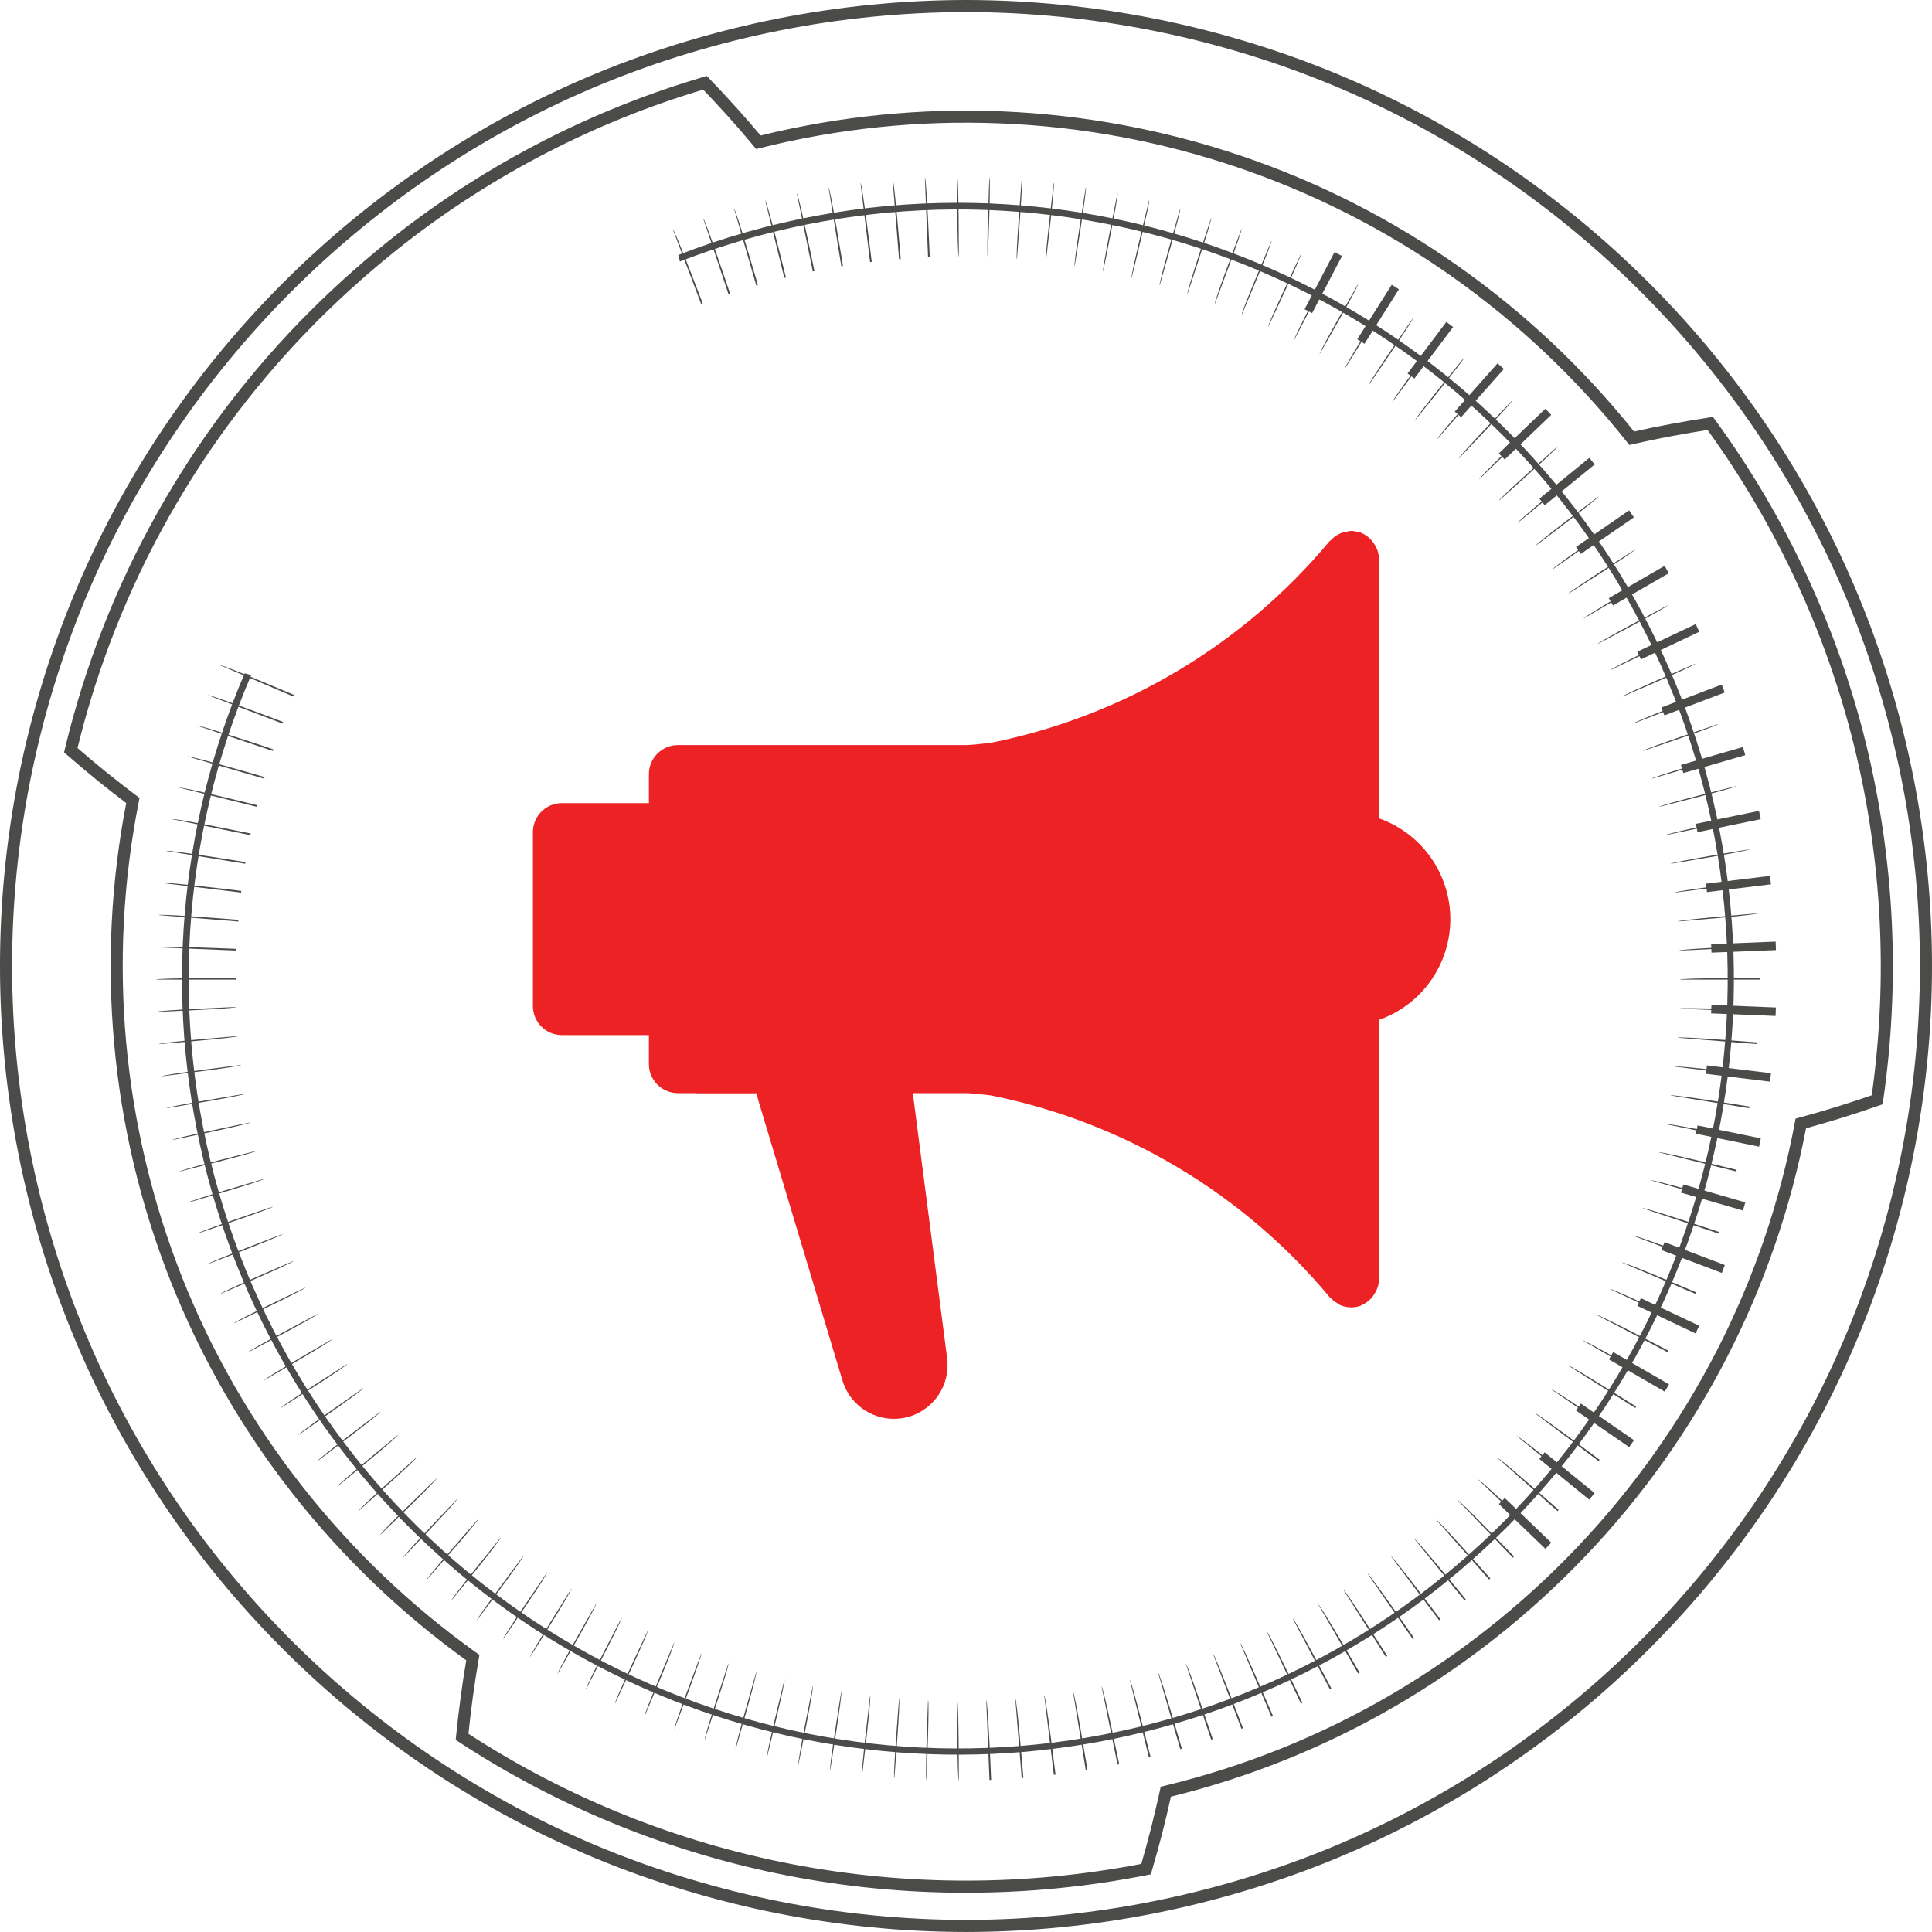 <svg width="111" height="111" viewBox="0 0 111 111" fill="none" xmlns="http://www.w3.org/2000/svg">
<path d="M55.511 110.999H55.488C48.205 110.99 40.993 109.558 34.258 106.785C30.897 105.393 27.682 103.673 24.66 101.65C18.606 97.594 13.405 92.393 9.349 86.34C7.326 83.317 5.606 80.102 4.215 76.742C-1.405 63.138 -1.405 47.861 4.215 34.258C5.606 30.897 7.326 27.682 9.349 24.659C11.373 21.641 13.686 18.826 16.256 16.256C18.826 13.686 21.641 11.373 24.66 9.349C27.682 7.326 30.897 5.606 34.258 4.215C40.993 1.441 48.205 0.01 55.489 0H55.511C62.795 0.01 70.007 1.441 76.742 4.215C80.103 5.606 83.318 7.326 86.341 9.35C92.394 13.405 97.595 18.606 101.65 24.66C103.674 27.682 105.394 30.897 106.785 34.258C112.405 47.861 112.405 63.138 106.785 76.742C105.394 80.103 103.674 83.318 101.65 86.34C97.594 92.393 92.394 97.594 86.34 101.65C83.318 103.673 80.103 105.393 76.742 106.785C70.007 109.558 62.795 110.99 55.511 110.999ZM55.5 110.306H55.511C62.704 110.296 69.826 108.883 76.477 106.144C79.795 104.77 82.97 103.072 85.954 101.074C91.932 97.068 97.069 91.932 101.074 85.954C103.072 82.97 104.77 79.795 106.144 76.477C111.694 63.042 111.694 47.957 106.144 34.523C104.771 31.205 103.072 28.03 101.074 25.046C97.069 19.068 91.932 13.931 85.954 9.926C82.97 7.928 79.795 6.229 76.477 4.856C69.826 2.117 62.704 0.703 55.511 0.694H55.489C48.296 0.703 41.174 2.117 34.523 4.856C31.205 6.229 28.03 7.928 25.046 9.926C19.068 13.931 13.931 19.068 9.926 25.045C7.928 28.03 6.23 31.204 4.856 34.523C-0.694 47.957 -0.694 63.042 4.856 76.476C6.229 79.795 7.928 82.969 9.926 85.954C13.931 91.932 19.068 97.068 25.045 101.074C28.03 103.072 31.205 104.77 34.523 106.144C41.174 108.882 48.296 110.296 55.489 110.306L55.5 110.306Z" fill="#4B4B4A"/>
<path d="M55.497 108.744C48.642 108.753 41.85 107.436 35.495 104.864C32.301 103.57 29.241 101.967 26.358 100.078L26.183 99.963L26.203 99.755C26.27 99.068 26.356 98.335 26.474 97.451C26.56 96.798 26.663 96.122 26.788 95.391C23.028 92.679 19.668 89.451 16.806 85.803C10.964 78.36 7.405 69.384 6.559 59.96C6.14 55.343 6.373 50.691 7.252 46.139C6.702 45.722 6.151 45.291 5.611 44.855C5.018 44.372 4.422 43.871 3.839 43.364L3.68 43.226L3.729 43.021C6.017 33.485 10.905 24.77 17.849 17.845L17.85 17.844C19.416 16.285 21.073 14.82 22.813 13.458C28.057 9.368 34.026 6.302 40.406 4.423L40.608 4.363L40.754 4.515C41.291 5.073 41.822 5.644 42.334 6.211C42.764 6.689 43.212 7.205 43.7 7.785C52.818 5.541 62.386 5.943 71.284 8.945C75.742 10.45 79.958 12.593 83.802 15.307C87.59 17.981 90.983 21.174 93.881 24.793C94.619 24.628 95.289 24.491 95.922 24.374C96.763 24.217 97.511 24.091 98.209 23.986L98.416 23.955L98.54 24.124C102.611 29.706 105.556 36.026 107.211 42.733C108.851 49.442 109.185 56.403 108.194 63.237L108.164 63.445L107.965 63.514C107.233 63.769 106.493 64.013 105.765 64.24C105.136 64.435 104.48 64.626 103.763 64.823C101.993 74.043 97.609 82.559 91.132 89.356C87.889 92.768 84.174 95.7 80.101 98.061C76.092 100.383 71.773 102.122 67.273 103.225C67.124 103.898 66.963 104.578 66.793 105.251C66.608 105.97 66.402 106.722 66.179 107.485L66.12 107.687L65.913 107.728C62.483 108.406 58.994 108.746 55.497 108.744ZM26.915 99.613C32.573 103.289 38.89 105.833 45.517 107.105C52.142 108.371 58.948 108.365 65.572 107.088C65.77 106.402 65.954 105.727 66.12 105.08C66.306 104.345 66.481 103.599 66.642 102.865L66.688 102.652L66.899 102.602C71.41 101.517 75.739 99.786 79.754 97.461C87.825 92.782 94.382 85.883 98.645 77.584C100.761 73.455 102.269 69.042 103.122 64.482L103.162 64.268L103.372 64.211C104.162 63.996 104.878 63.789 105.559 63.578C106.213 63.374 106.878 63.155 107.538 62.928C108.479 56.249 108.139 49.451 106.537 42.899C104.921 36.349 102.057 30.171 98.104 24.704C97.474 24.801 96.799 24.916 96.049 25.056C95.363 25.183 94.635 25.333 93.821 25.517L93.609 25.565L93.474 25.395C90.587 21.758 87.195 18.552 83.402 15.874C75.778 10.5 66.761 7.448 57.44 7.087C52.801 6.9 48.16 7.38 43.658 8.51L43.447 8.563L43.308 8.396C42.77 7.755 42.283 7.192 41.819 6.675C41.359 6.165 40.882 5.652 40.4 5.149C34.18 7.009 28.36 10.012 23.24 14.005C21.522 15.35 19.886 16.796 18.339 18.335C11.536 25.119 6.732 33.645 4.453 42.978C4.979 43.433 5.515 43.883 6.048 44.317C6.637 44.792 7.242 45.263 7.843 45.716L8.016 45.847L7.974 46.061C6.165 55.214 7.026 64.694 10.455 73.371C12.163 77.684 14.486 81.727 17.352 85.374C20.218 89.028 23.591 92.254 27.368 94.954L27.546 95.081L27.508 95.296C27.369 96.1 27.255 96.835 27.161 97.543C27.056 98.33 26.977 98.994 26.915 99.613Z" fill="#4B4B4A"/>
<path d="M77.104 14.709L76.672 14.483L74.952 17.766L75.384 17.992L77.104 14.709Z" fill="#4B4B4A"/>
<path d="M80.373 16.62L79.961 16.359L77.981 19.493L78.394 19.753L80.373 16.62Z" fill="#4B4B4A"/>
<path d="M83.487 18.788L83.098 18.495L80.869 21.457L81.259 21.751L83.487 18.788Z" fill="#4B4B4A"/>
<path d="M86.404 21.199L86.039 20.876L83.579 23.648L83.944 23.972L86.404 21.199Z" fill="#4B4B4A"/>
<path d="M89.123 23.836L88.785 23.484L86.111 26.05L86.449 26.402L89.123 23.836Z" fill="#4B4B4A"/>
<path d="M91.621 26.684L91.312 26.306L88.441 28.649L88.749 29.027L91.621 26.684Z" fill="#4B4B4A"/>
<path d="M93.874 29.723L93.598 29.322L90.546 31.424L90.822 31.826L93.874 29.723Z" fill="#4B4B4A"/>
<path d="M95.881 32.932L95.637 32.51L92.428 34.365L92.672 34.787L95.881 32.932Z" fill="#4B4B4A"/>
<path d="M97.63 36.297L97.422 35.856L94.072 37.442L94.28 37.883L97.63 36.297Z" fill="#4B4B4A"/>
<path d="M99.091 39.786L98.918 39.33L95.453 40.647L95.626 41.102L99.091 39.786Z" fill="#4B4B4A"/>
<path d="M100.272 43.386L100.137 42.917L96.576 43.948L96.712 44.416L100.272 43.386Z" fill="#4B4B4A"/>
<path d="M101.16 47.065L101.062 46.588L97.431 47.332L97.529 47.81L101.16 47.065Z" fill="#4B4B4A"/>
<path d="M101.75 50.807L101.691 50.323L98.012 50.77L98.071 51.255L101.75 50.807Z" fill="#4B4B4A"/>
<path d="M102.035 54.586L102.016 54.098L98.312 54.244L98.331 54.731L102.035 54.586Z" fill="#4B4B4A"/>
<path d="M98.309 58.222L98.328 57.734L102.031 57.884L102.012 58.371L98.309 58.222Z" fill="#4B4B4A"/>
<path d="M101.691 62.144L101.75 61.66L98.071 61.213L98.012 61.696L101.691 62.144Z" fill="#4B4B4A"/>
<path d="M101.066 65.88L101.164 65.402L97.533 64.658L97.435 65.135L101.066 65.88Z" fill="#4B4B4A"/>
<path d="M100.138 69.549L100.273 69.081L96.713 68.052L96.577 68.52L100.138 69.549Z" fill="#4B4B4A"/>
<path d="M98.925 73.136L99.098 72.68L95.632 71.365L95.459 71.821L98.925 73.136Z" fill="#4B4B4A"/>
<path d="M97.416 76.611L97.625 76.17L94.275 74.584L94.067 75.025L97.416 76.611Z" fill="#4B4B4A"/>
<path d="M95.647 79.957L95.891 79.535L92.682 77.68L92.438 78.102L95.647 79.957Z" fill="#4B4B4A"/>
<path d="M93.602 83.145L93.879 82.744L90.827 80.641L90.55 81.042L93.602 83.145Z" fill="#4B4B4A"/>
<path d="M91.309 86.161L91.617 85.784L88.745 83.441L88.437 83.819L91.309 86.161Z" fill="#4B4B4A"/>
<path d="M88.787 88.984L89.125 88.633L86.453 86.064L86.116 86.415L88.787 88.984Z" fill="#4B4B4A"/>
<path d="M55.036 11.651C49.542 11.646 44.094 12.662 38.971 14.647L39.064 15.024C48.584 11.332 59.088 11.049 68.792 14.222C78.497 17.396 86.804 23.83 92.303 32.433C97.802 41.036 100.154 51.278 98.959 61.418C97.764 71.558 93.097 80.972 85.749 88.061C78.401 95.151 68.825 99.478 58.649 100.309C48.472 101.14 38.322 98.423 29.921 92.62C21.521 86.816 15.387 78.284 12.564 68.472C9.74 58.66 10.399 48.173 14.43 38.792L14.056 38.683C10.283 47.496 9.45 57.291 11.683 66.614C13.915 75.937 19.094 84.292 26.45 90.44C33.806 96.588 42.949 100.2 52.52 100.741C62.092 101.283 71.583 98.724 79.586 93.445C87.588 88.167 93.676 80.449 96.946 71.437C100.215 62.425 100.493 52.599 97.737 43.416C94.981 34.234 89.338 26.185 81.647 20.463C73.954 14.741 64.623 11.651 55.036 11.651Z" fill="#4B4B4A"/>
<path d="M55.088 14.75C54.992 14.75 54.992 10.166 54.992 10.166C55.088 10.166 55.088 14.75 55.088 14.75Z" fill="#4B4B4A"/>
<path d="M56.755 14.785C56.658 14.781 56.843 10.201 56.843 10.201C56.939 10.205 56.755 14.785 56.755 14.785Z" fill="#4B4B4A"/>
<path d="M58.426 14.889C58.33 14.881 58.699 10.311 58.699 10.311C58.795 10.319 58.426 14.889 58.426 14.889Z" fill="#4B4B4A"/>
<path d="M60.085 15.058C59.99 15.047 60.542 10.496 60.542 10.496C60.638 10.507 60.085 15.058 60.085 15.058Z" fill="#4B4B4A"/>
<path d="M61.743 15.295C61.648 15.279 62.383 10.755 62.383 10.755C62.478 10.771 61.743 15.295 61.743 15.295Z" fill="#4B4B4A"/>
<path d="M63.382 15.598C63.288 15.578 64.205 11.087 64.205 11.087C64.299 11.107 63.382 15.598 63.382 15.598Z" fill="#4B4B4A"/>
<path d="M65.017 15.967C64.924 15.944 66.021 11.492 66.021 11.492C66.115 11.516 65.017 15.967 65.017 15.967Z" fill="#4B4B4A"/>
<path d="M66.626 16.401C66.534 16.374 67.809 11.971 67.809 11.971C67.901 11.998 66.626 16.401 66.626 16.401Z" fill="#4B4B4A"/>
<path d="M68.223 16.9C68.131 16.869 69.583 12.521 69.583 12.521C69.674 12.552 68.223 16.9 68.223 16.9Z" fill="#4B4B4A"/>
<path d="M69.797 17.463C69.707 17.429 71.332 13.143 71.332 13.143C71.422 13.176 69.797 17.463 69.797 17.463Z" fill="#4B4B4A"/>
<path d="M71.343 18.088C71.254 18.051 73.051 13.833 73.051 13.833C73.14 13.871 71.343 18.088 71.343 18.088Z" fill="#4B4B4A"/>
<path d="M72.866 18.775C72.779 18.734 74.745 14.592 74.745 14.592C74.831 14.634 72.866 18.775 72.866 18.775Z" fill="#4B4B4A"/>
<path d="M74.362 19.523C74.277 19.479 76.407 15.42 76.407 15.42C76.492 15.465 74.362 19.523 74.362 19.523Z" fill="#4B4B4A"/>
<path d="M75.823 20.331C75.74 20.283 78.031 16.314 78.031 16.314C78.115 16.362 75.823 20.331 75.823 20.331Z" fill="#4B4B4A"/>
<path d="M77.252 21.198C77.171 21.146 79.621 17.271 79.621 17.271C79.702 17.323 77.252 21.198 77.252 21.198Z" fill="#4B4B4A"/>
<path d="M78.642 22.121C78.564 22.066 81.167 18.294 81.167 18.294C81.247 18.348 78.642 22.121 78.642 22.121Z" fill="#4B4B4A"/>
<path d="M79.998 23.098C79.92 23.041 82.674 19.376 82.674 19.376C82.751 19.434 79.998 23.098 79.998 23.098Z" fill="#4B4B4A"/>
<path d="M81.314 24.131C81.239 24.07 84.138 20.519 84.138 20.519C84.213 20.58 81.314 24.131 81.314 24.131Z" fill="#4B4B4A"/>
<path d="M82.587 25.215C82.515 25.151 85.555 21.719 85.555 21.719C85.627 21.783 82.587 25.215 82.587 25.215Z" fill="#4B4B4A"/>
<path d="M83.806 26.349C83.736 26.282 86.912 22.975 86.912 22.975C86.981 23.043 83.806 26.349 83.806 26.349Z" fill="#4B4B4A"/>
<path d="M84.993 27.532C84.927 27.463 88.233 24.287 88.233 24.287C88.299 24.356 84.993 27.532 84.993 27.532Z" fill="#4B4B4A"/>
<path d="M86.126 28.761C86.062 28.689 89.493 25.649 89.493 25.649C89.558 25.721 86.126 28.761 86.126 28.761Z" fill="#4B4B4A"/>
<path d="M87.204 30.035C87.143 29.96 90.694 27.061 90.694 27.061C90.755 27.136 87.204 30.035 87.204 30.035Z" fill="#4B4B4A"/>
<path d="M88.235 31.351C88.177 31.274 91.842 28.52 91.842 28.52C91.9 28.597 88.235 31.351 88.235 31.351Z" fill="#4B4B4A"/>
<path d="M89.204 32.708C89.149 32.629 92.922 30.024 92.922 30.024C92.977 30.104 89.204 32.708 89.204 32.708Z" fill="#4B4B4A"/>
<path d="M90.122 34.102C90.07 34.021 93.945 31.571 93.945 31.571C93.997 31.652 90.122 34.102 90.122 34.102Z" fill="#4B4B4A"/>
<path d="M90.989 35.533C90.941 35.45 94.911 33.158 94.911 33.158C94.959 33.242 90.989 35.533 90.989 35.533Z" fill="#4B4B4A"/>
<path d="M91.793 36.998C91.749 36.913 95.808 34.782 95.808 34.782C95.853 34.867 91.793 36.998 91.793 36.998Z" fill="#4B4B4A"/>
<path d="M92.535 38.494C92.494 38.407 96.636 36.442 96.636 36.442C96.677 36.528 92.535 38.494 92.535 38.494Z" fill="#4B4B4A"/>
<path d="M93.223 40.018C93.185 39.929 97.403 38.132 97.403 38.132C97.44 38.221 93.223 40.018 93.223 40.018Z" fill="#4B4B4A"/>
<path d="M93.844 41.569C93.81 41.479 98.096 39.852 98.096 39.852C98.13 39.943 93.844 41.569 93.844 41.569Z" fill="#4B4B4A"/>
<path d="M94.399 43.143C94.368 43.052 98.716 41.6 98.716 41.6C98.747 41.691 94.399 43.143 94.399 43.143Z" fill="#4B4B4A"/>
<path d="M94.899 44.739C94.872 44.646 99.275 43.371 99.275 43.371C99.301 43.463 94.899 44.739 94.899 44.739Z" fill="#4B4B4A"/>
<path d="M95.332 46.352C95.309 46.259 99.76 45.163 99.76 45.163C99.782 45.255 95.332 46.352 95.332 46.352Z" fill="#4B4B4A"/>
<path d="M95.695 47.982C95.676 47.889 100.168 46.971 100.168 46.971C100.187 47.066 95.695 47.982 95.695 47.982Z" fill="#4B4B4A"/>
<path d="M95.996 49.626C95.981 49.532 100.505 48.796 100.505 48.796C100.521 48.891 95.996 49.626 95.996 49.626Z" fill="#4B4B4A"/>
<path d="M96.227 51.281C96.215 51.186 100.766 50.633 100.766 50.633C100.778 50.729 96.227 51.281 96.227 51.281Z" fill="#4B4B4A"/>
<path d="M96.394 52.943C96.387 52.847 100.956 52.478 100.956 52.478C100.964 52.575 96.394 52.943 96.394 52.943Z" fill="#4B4B4A"/>
<path d="M96.488 54.612C96.485 54.515 101.065 54.331 101.065 54.331C101.068 54.427 96.488 54.612 96.488 54.612Z" fill="#4B4B4A"/>
<path d="M101.107 56.282H96.523C96.523 56.186 101.107 56.186 101.107 56.186V56.282Z" fill="#4B4B4A"/>
<path d="M101.068 58.136L96.488 57.952C96.492 57.855 101.072 58.04 101.072 58.04L101.068 58.136Z" fill="#4B4B4A"/>
<path d="M100.956 59.989L96.387 59.62C96.394 59.524 100.964 59.892 100.964 59.892L100.956 59.989Z" fill="#4B4B4A"/>
<path d="M100.765 61.834L96.215 61.282C96.226 61.186 100.777 61.739 100.777 61.739L100.765 61.834Z" fill="#4B4B4A"/>
<path d="M100.501 63.671L95.977 62.936C95.992 62.841 100.517 63.576 100.517 63.576L100.501 63.671Z" fill="#4B4B4A"/>
<path d="M100.163 65.496L95.672 64.579C95.691 64.485 100.182 65.401 100.182 65.401L100.163 65.496Z" fill="#4B4B4A"/>
<path d="M99.756 67.305L95.305 66.208C95.328 66.114 99.778 67.212 99.778 67.212L99.756 67.305Z" fill="#4B4B4A"/>
<path d="M99.274 69.097L94.871 67.821C94.898 67.728 99.301 69.004 99.301 69.004L99.274 69.097Z" fill="#4B4B4A"/>
<path d="M98.719 70.868L94.371 69.416C94.402 69.325 98.75 70.776 98.75 70.776L98.719 70.868Z" fill="#4B4B4A"/>
<path d="M98.095 72.615L93.809 70.989C93.843 70.899 98.13 72.525 98.13 72.525L98.095 72.615Z" fill="#4B4B4A"/>
<path d="M97.405 74.336L93.188 72.539C93.225 72.45 97.442 74.247 97.442 74.247L97.405 74.336Z" fill="#4B4B4A"/>
<path d="M96.642 76.026L92.5 74.061C92.541 73.974 96.683 75.94 96.683 75.94L96.642 76.026Z" fill="#4B4B4A"/>
<path d="M95.805 77.685L91.746 75.555C91.791 75.47 95.85 77.6 95.85 77.6L95.805 77.685Z" fill="#4B4B4A"/>
<path d="M94.908 79.309L90.938 77.017C90.985 76.934 94.955 79.226 94.955 79.226L94.908 79.309Z" fill="#4B4B4A"/>
<path d="M93.952 80.895L90.078 78.446C90.129 78.364 94.004 80.815 94.004 80.815L93.952 80.895Z" fill="#4B4B4A"/>
<path d="M92.925 82.442L89.152 79.839C89.207 79.76 92.98 82.364 92.98 82.364L92.925 82.442Z" fill="#4B4B4A"/>
<path d="M91.845 83.947L88.18 81.193C88.238 81.116 91.903 83.87 91.903 83.87L91.845 83.947Z" fill="#4B4B4A"/>
<path d="M90.695 85.406L87.144 82.507C87.206 82.433 90.756 85.332 90.756 85.332L90.695 85.406Z" fill="#4B4B4A"/>
<path d="M89.486 86.819L86.055 83.779C86.118 83.707 89.55 86.746 89.55 86.746L89.486 86.819Z" fill="#4B4B4A"/>
<path d="M88.232 88.181L84.926 85.005C84.993 84.936 88.298 88.111 88.298 88.111L88.232 88.181Z" fill="#4B4B4A"/>
<path d="M86.918 89.492L83.742 86.185C83.812 86.119 86.987 89.425 86.987 89.425L86.918 89.492Z" fill="#4B4B4A"/>
<path d="M85.552 90.748L82.512 87.317C82.584 87.253 85.624 90.684 85.624 90.684L85.552 90.748Z" fill="#4B4B4A"/>
<path d="M84.141 91.949L81.242 88.397C81.316 88.337 84.215 91.888 84.215 91.888L84.141 91.949Z" fill="#4B4B4A"/>
<path d="M82.68 93.091L79.926 89.427C80.002 89.368 82.757 93.034 82.757 93.034L82.68 93.091Z" fill="#4B4B4A"/>
<path d="M81.17 94.174L78.566 90.402C78.645 90.347 81.249 94.12 81.249 94.12L81.17 94.174Z" fill="#4B4B4A"/>
<path d="M79.622 95.196L77.172 91.321C77.253 91.27 79.703 95.145 79.703 95.145L79.622 95.196Z" fill="#4B4B4A"/>
<path d="M78.034 96.154L75.742 92.184C75.825 92.135 78.117 96.106 78.117 96.106L78.034 96.154Z" fill="#4B4B4A"/>
<path d="M76.404 97.046L74.273 92.988C74.359 92.943 76.489 97.002 76.489 97.002L76.404 97.046Z" fill="#4B4B4A"/>
<path d="M74.743 97.874L72.777 93.733C72.864 93.692 74.829 97.833 74.829 97.833L74.743 97.874Z" fill="#4B4B4A"/>
<path d="M73.05 98.633L71.254 94.416C71.343 94.379 73.139 98.596 73.139 98.596L73.05 98.633Z" fill="#4B4B4A"/>
<path d="M71.325 99.325L69.699 95.038C69.789 95.005 71.415 99.292 71.415 99.292L71.325 99.325Z" fill="#4B4B4A"/>
<path d="M69.584 99.946L68.133 95.598C68.224 95.567 69.676 99.915 69.676 99.915L69.584 99.946Z" fill="#4B4B4A"/>
<path d="M67.811 100.496L66.535 96.093C66.627 96.066 67.903 100.469 67.903 100.469L67.811 100.496Z" fill="#4B4B4A"/>
<path d="M66.012 100.975L64.914 96.524C65.008 96.5 66.105 100.951 66.105 100.951L66.012 100.975Z" fill="#4B4B4A"/>
<path d="M64.206 101.381L63.289 96.889C63.383 96.87 64.301 101.361 64.301 101.361L64.206 101.381Z" fill="#4B4B4A"/>
<path d="M62.384 101.713L61.648 97.188C61.743 97.172 62.479 101.697 62.479 101.697L62.384 101.713Z" fill="#4B4B4A"/>
<path d="M60.549 101.972L59.996 97.421C60.092 97.409 60.645 101.96 60.645 101.96L60.549 101.972Z" fill="#4B4B4A"/>
<path d="M58.701 102.156L58.332 97.586C58.428 97.579 58.797 102.148 58.797 102.148L58.701 102.156Z" fill="#4B4B4A"/>
<path d="M56.849 102.266L56.664 97.686C56.761 97.682 56.945 102.262 56.945 102.262L56.849 102.266Z" fill="#4B4B4A"/>
<path d="M55.088 102.301C54.992 102.301 54.992 97.717 54.992 97.717C55.088 97.717 55.088 102.301 55.088 102.301Z" fill="#4B4B4A"/>
<path d="M53.231 102.266C53.135 102.262 53.319 97.682 53.319 97.682C53.416 97.686 53.231 102.266 53.231 102.266Z" fill="#4B4B4A"/>
<path d="M51.383 102.156C51.287 102.148 51.656 97.579 51.656 97.579C51.752 97.587 51.383 102.156 51.383 102.156Z" fill="#4B4B4A"/>
<path d="M49.535 101.971C49.439 101.96 49.992 97.409 49.992 97.409C50.087 97.42 49.535 101.971 49.535 101.971Z" fill="#4B4B4A"/>
<path d="M47.696 101.713C47.601 101.697 48.336 97.172 48.336 97.172C48.431 97.188 47.696 101.713 47.696 101.713Z" fill="#4B4B4A"/>
<path d="M45.874 101.38C45.78 101.361 46.697 96.869 46.697 96.869C46.791 96.888 45.874 101.38 45.874 101.38Z" fill="#4B4B4A"/>
<path d="M44.064 100.975C43.971 100.951 45.068 96.5 45.068 96.5C45.162 96.524 44.064 100.975 44.064 100.975Z" fill="#4B4B4A"/>
<path d="M42.267 100.497C42.174 100.469 43.45 96.066 43.45 96.066C43.542 96.093 42.267 100.497 42.267 100.497Z" fill="#4B4B4A"/>
<path d="M40.492 99.946C40.401 99.915 41.852 95.567 41.852 95.567C41.944 95.598 40.492 99.946 40.492 99.946Z" fill="#4B4B4A"/>
<path d="M38.754 99.325C38.664 99.292 40.289 95.005 40.289 95.005C40.38 95.039 38.754 99.325 38.754 99.325Z" fill="#4B4B4A"/>
<path d="M37.023 98.634C36.934 98.596 38.731 94.379 38.731 94.379C38.82 94.417 37.023 98.634 37.023 98.634Z" fill="#4B4B4A"/>
<path d="M35.335 97.875C35.248 97.833 37.213 93.692 37.213 93.692C37.3 93.733 35.335 97.875 35.335 97.875Z" fill="#4B4B4A"/>
<path d="M33.67 97.047C33.585 97.003 35.716 92.943 35.716 92.943C35.801 92.988 33.67 97.047 33.67 97.047Z" fill="#4B4B4A"/>
<path d="M32.045 96.154C31.962 96.106 34.254 92.135 34.254 92.135C34.337 92.184 32.045 96.154 32.045 96.154Z" fill="#4B4B4A"/>
<path d="M30.463 95.195C30.381 95.144 32.832 91.269 32.832 91.269C32.913 91.321 30.463 95.195 30.463 95.195Z" fill="#4B4B4A"/>
<path d="M28.908 94.174C28.829 94.12 31.433 90.347 31.433 90.347C31.512 90.401 28.908 94.174 28.908 94.174Z" fill="#4B4B4A"/>
<path d="M27.404 93.091C27.327 93.033 30.081 89.368 30.081 89.368C30.158 89.426 27.404 93.091 27.404 93.091Z" fill="#4B4B4A"/>
<path d="M25.943 91.948C25.868 91.888 28.767 88.337 28.767 88.337C28.842 88.397 25.943 91.948 25.943 91.948Z" fill="#4B4B4A"/>
<path d="M24.529 90.748C24.456 90.684 27.496 87.253 27.496 87.253C27.569 87.317 24.529 90.748 24.529 90.748Z" fill="#4B4B4A"/>
<path d="M23.161 89.491C23.092 89.424 26.267 86.118 26.267 86.118C26.337 86.185 23.161 89.491 23.161 89.491Z" fill="#4B4B4A"/>
<path d="M21.849 88.181C21.782 88.112 25.088 84.936 25.088 84.936C25.155 85.005 21.849 88.181 21.849 88.181Z" fill="#4B4B4A"/>
<path d="M20.591 86.818C20.527 86.746 23.958 83.706 23.958 83.706C24.022 83.778 20.591 86.818 20.591 86.818Z" fill="#4B4B4A"/>
<path d="M19.384 85.406C19.323 85.332 22.873 82.433 22.873 82.433C22.934 82.507 19.384 85.406 19.384 85.406Z" fill="#4B4B4A"/>
<path d="M18.239 83.947C18.181 83.871 21.846 81.117 21.846 81.117C21.903 81.193 18.239 83.947 18.239 83.947Z" fill="#4B4B4A"/>
<path d="M17.149 82.442C17.094 82.363 20.867 79.76 20.867 79.76C20.922 79.838 17.149 82.442 17.149 82.442Z" fill="#4B4B4A"/>
<path d="M16.129 80.896C16.078 80.815 19.953 78.365 19.953 78.365C20.004 78.446 16.129 80.896 16.129 80.896Z" fill="#4B4B4A"/>
<path d="M15.168 79.309C15.12 79.226 19.091 76.934 19.091 76.934C19.139 77.017 15.168 79.309 15.168 79.309Z" fill="#4B4B4A"/>
<path d="M14.274 77.685C14.229 77.6 18.288 75.47 18.288 75.47C18.333 75.554 14.274 77.685 14.274 77.685Z" fill="#4B4B4A"/>
<path d="M13.442 76.026C13.4 75.94 17.542 73.974 17.542 73.974C17.583 74.061 13.442 76.026 13.442 76.026Z" fill="#4B4B4A"/>
<path d="M12.676 74.335C12.638 74.246 16.856 72.45 16.856 72.45C16.894 72.538 12.676 74.335 12.676 74.335Z" fill="#4B4B4A"/>
<path d="M11.981 72.614C11.947 72.524 16.232 70.899 16.232 70.899C16.266 70.989 11.981 72.614 11.981 72.614Z" fill="#4B4B4A"/>
<path d="M11.36 70.868C11.329 70.776 15.677 69.325 15.677 69.325C15.708 69.416 11.36 70.868 11.36 70.868Z" fill="#4B4B4A"/>
<path d="M10.805 69.097C10.779 69.004 15.181 67.728 15.181 67.728C15.208 67.821 10.805 69.097 10.805 69.097Z" fill="#4B4B4A"/>
<path d="M10.32 67.305C10.297 67.212 14.748 66.115 14.748 66.115C14.771 66.208 10.32 67.305 10.32 67.305Z" fill="#4B4B4A"/>
<path d="M9.914 65.495C9.896 65.401 14.387 64.485 14.387 64.485C14.406 64.579 9.914 65.495 9.914 65.495Z" fill="#4B4B4A"/>
<path d="M9.574 63.67C9.559 63.576 14.084 62.841 14.084 62.841C14.099 62.935 9.574 63.67 9.574 63.67Z" fill="#4B4B4A"/>
<path d="M9.316 61.834C9.305 61.739 13.856 61.186 13.856 61.186C13.868 61.282 9.316 61.834 9.316 61.834Z" fill="#4B4B4A"/>
<path d="M9.129 59.989C9.121 59.892 13.69 59.524 13.69 59.524C13.698 59.62 9.129 59.989 9.129 59.989Z" fill="#4B4B4A"/>
<path d="M9.012 58.136C9.008 58.04 13.588 57.855 13.588 57.855C13.592 57.952 9.012 58.136 9.012 58.136Z" fill="#4B4B4A"/>
<path d="M13.553 56.282H8.969C8.969 56.186 13.553 56.186 13.553 56.186V56.282Z" fill="#4B4B4A"/>
<path d="M13.584 54.611L9.004 54.427C9.007 54.33 13.588 54.515 13.588 54.515L13.584 54.611Z" fill="#4B4B4A"/>
<path d="M13.69 52.944L9.121 52.575C9.129 52.478 13.698 52.847 13.698 52.847L13.69 52.944Z" fill="#4B4B4A"/>
<path d="M13.852 51.281L9.301 50.729C9.312 50.633 13.863 51.186 13.863 51.186L13.852 51.281Z" fill="#4B4B4A"/>
<path d="M14.087 49.626L9.562 48.891C9.578 48.796 14.103 49.532 14.103 49.532L14.087 49.626Z" fill="#4B4B4A"/>
<path d="M14.386 47.983L9.895 47.066C9.913 46.971 14.405 47.889 14.405 47.889L14.386 47.983Z" fill="#4B4B4A"/>
<path d="M14.747 46.352L10.297 45.255C10.32 45.162 14.771 46.259 14.771 46.259L14.747 46.352Z" fill="#4B4B4A"/>
<path d="M15.176 44.738L10.773 43.463C10.8 43.371 15.203 44.646 15.203 44.646L15.176 44.738Z" fill="#4B4B4A"/>
<path d="M15.672 43.143L11.324 41.691C11.355 41.6 15.703 43.052 15.703 43.052L15.672 43.143Z" fill="#4B4B4A"/>
<path d="M16.231 41.569L11.945 39.943C11.979 39.853 16.265 41.479 16.265 41.479L16.231 41.569Z" fill="#4B4B4A"/>
<path d="M16.858 40.018L12.641 38.221C12.678 38.132 16.896 39.929 16.896 39.929L16.858 40.018Z" fill="#4B4B4A"/>
<path d="M40.282 17.462L38.656 13.176C38.746 13.143 40.372 17.429 40.372 17.429L40.282 17.462Z" fill="#4B4B4A"/>
<path d="M41.854 16.9L40.402 12.552C40.494 12.521 41.945 16.869 41.945 16.869L41.854 16.9Z" fill="#4B4B4A"/>
<path d="M43.451 16.401L42.176 11.997C42.268 11.97 43.544 16.374 43.544 16.374L43.451 16.401Z" fill="#4B4B4A"/>
<path d="M45.062 15.967L43.965 11.516C44.059 11.493 45.156 15.944 45.156 15.944L45.062 15.967Z" fill="#4B4B4A"/>
<path d="M46.699 15.598L45.781 11.106C45.876 11.086 46.793 15.578 46.793 15.578L46.699 15.598Z" fill="#4B4B4A"/>
<path d="M48.337 15.295L47.602 10.77C47.697 10.755 48.432 15.279 48.432 15.279L48.337 15.295Z" fill="#4B4B4A"/>
<path d="M49.99 15.058L49.438 10.507C49.533 10.496 50.085 15.047 50.085 15.047L49.99 15.058Z" fill="#4B4B4A"/>
<path d="M51.654 14.889L51.285 10.32C51.381 10.312 51.75 14.881 51.75 14.881L51.654 14.889Z" fill="#4B4B4A"/>
<path d="M53.321 14.786L53.137 10.205C53.233 10.202 53.418 14.782 53.418 14.782L53.321 14.786Z" fill="#4B4B4A"/>
<path d="M83.327 52.806C83.327 54.076 82.932 55.316 82.197 56.353C81.463 57.39 80.424 58.173 79.226 58.595V73.52C79.219 73.814 79.128 74.098 78.963 74.341C78.932 74.393 78.898 74.443 78.861 74.491C78.69 74.718 78.46 74.894 78.196 75C78.186 75.005 78.18 75.016 78.169 75.022C77.997 75.081 77.816 75.112 77.633 75.113C77.408 75.111 77.186 75.064 76.979 74.973C76.936 74.952 76.894 74.909 76.845 74.882C76.701 74.8 76.569 74.697 76.454 74.577C76.438 74.555 76.416 74.55 76.4 74.534C71.423 68.554 64.547 64.459 56.918 62.933C56.468 62.884 56.018 62.825 55.562 62.804H51.139L51.145 62.815H39.962L39.956 62.804H38.948C38.506 62.803 38.082 62.627 37.77 62.315C37.457 62.002 37.281 61.579 37.281 61.137V59.469H32.279C32.06 59.469 31.844 59.426 31.642 59.342C31.441 59.258 31.257 59.135 31.103 58.98C30.948 58.825 30.826 58.642 30.743 58.439C30.66 58.237 30.617 58.021 30.617 57.802V47.809C30.617 47.591 30.66 47.374 30.743 47.172C30.826 46.97 30.948 46.786 31.103 46.631C31.257 46.477 31.44 46.354 31.642 46.27C31.844 46.186 32.06 46.142 32.279 46.142H37.281V44.475C37.281 44.033 37.457 43.609 37.77 43.296C38.082 42.984 38.506 42.808 38.948 42.807H55.546C56.007 42.786 56.463 42.727 56.918 42.679C64.547 41.152 71.423 37.057 76.4 31.078C76.416 31.067 76.433 31.061 76.449 31.051C76.636 30.839 76.876 30.681 77.145 30.595C77.205 30.579 77.263 30.574 77.323 30.563C77.424 30.531 77.528 30.51 77.633 30.498C77.785 30.507 77.935 30.538 78.078 30.59C78.111 30.595 78.137 30.579 78.169 30.59C78.18 30.595 78.186 30.606 78.196 30.611C78.46 30.717 78.69 30.893 78.861 31.12C78.9 31.167 78.934 31.217 78.963 31.27C79.128 31.513 79.219 31.798 79.226 32.091V47.016C80.424 47.438 81.463 48.221 82.197 49.258C82.932 50.295 83.326 51.535 83.327 52.806Z" fill="#ED2224"/>
<path d="M52.08 81.434C51.844 81.489 51.602 81.517 51.36 81.517C50.695 81.518 50.048 81.303 49.515 80.906C48.983 80.51 48.592 79.951 48.402 79.314L43.584 63.273C43.445 62.812 43.416 62.326 43.499 61.852C43.583 61.379 43.775 60.931 44.062 60.546C44.348 60.16 44.721 59.846 45.151 59.63C45.58 59.414 46.054 59.301 46.535 59.301H49.283C50.032 59.3 50.755 59.573 51.317 60.067C51.88 60.561 52.243 61.243 52.339 61.986L54.416 78.035C54.513 78.789 54.329 79.553 53.898 80.181C53.467 80.808 52.819 81.254 52.08 81.434Z" fill="#ED2224"/>
</svg>
